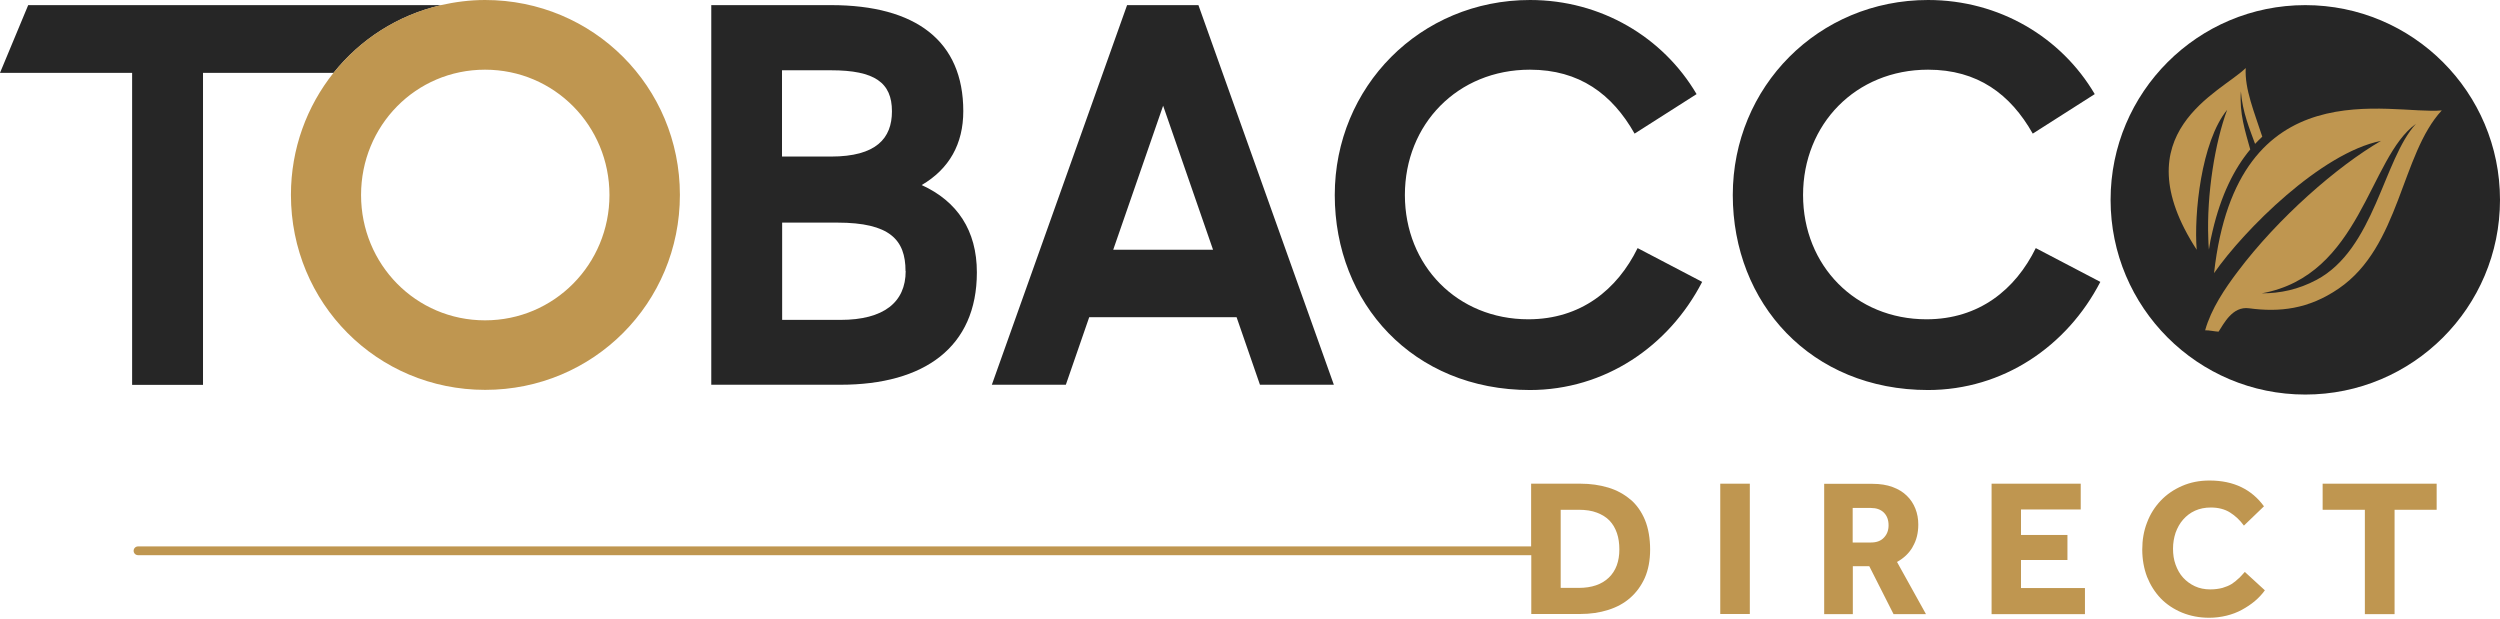 <?xml version="1.0" encoding="UTF-8"?> <svg xmlns="http://www.w3.org/2000/svg" width="222" height="55" viewBox="0 0 222 55" fill="none"><g clip-path="url(#clip0_524_3107)"><path d="M204.71 35.036C214.259 35.036 222 27.295 222 17.745C222 8.196 214.259 0.455 204.71 0.455C195.161 0.455 187.42 8.196 187.42 17.745C187.42 27.295 195.161 35.036 204.71 35.036Z" fill="#262626"></path><path fill-rule="evenodd" clip-rule="evenodd" d="M200.893 12.147C200.196 9.991 199.313 7.915 199.42 6.04C197.25 8.196 188.304 11.759 195.067 22.179C194.813 19.058 195.455 12.589 197.772 9.75C196.714 12.589 195.938 17.196 196.098 21.228C196.098 21.536 196.125 21.844 196.152 22.165C196.232 21.603 196.339 21.054 196.473 20.531C197.223 17.317 198.402 14.973 199.821 13.272C199.379 11.665 198.844 10.071 198.991 8.116C199.138 9.991 199.781 11.478 200.25 12.777C200.464 12.549 200.679 12.335 200.893 12.134V12.147Z" fill="#BF9650"></path><path fill-rule="evenodd" clip-rule="evenodd" d="M207.683 25.62C213.134 21.897 213.201 13.714 216.83 9.804C212.304 10.232 198.656 5.906 196.607 24.255C199.259 20.438 206.103 13.58 211.433 12.509C207.536 14.772 202.299 19.339 198.696 24.134C197.585 25.607 196.353 27.415 195.817 29.33C196.165 29.317 196.661 29.438 197.009 29.451C197.478 28.741 198.241 27.174 199.714 27.375C202.406 27.737 204.991 27.469 207.683 25.62ZM205.701 24.857C204.08 25.714 202.487 26.049 200.839 26.049C209.665 24.455 210.348 13.995 214.54 10.995C211.647 14.116 210.871 22.112 205.701 24.857Z" fill="#BF9650"></path><path fill-rule="evenodd" clip-rule="evenodd" d="M63.161 34.179V0.455H73.795C81.335 0.455 85.54 3.643 85.54 9.871C85.54 12.777 84.295 15 81.844 16.433C84.991 17.866 86.746 20.451 86.746 24.188C86.746 30.83 82.071 34.165 74.638 34.165H63.174L63.161 34.179ZM73.795 13.902C77.812 13.902 79.205 12.281 79.205 9.884C79.205 7.339 77.679 6.241 73.795 6.241H69.442V13.902H73.795ZM80.411 24.067C80.411 21.295 79.018 19.768 74.357 19.768H69.455V28.406H74.638C78.482 28.406 80.424 26.839 80.424 24.067" fill="#262626"></path><path fill-rule="evenodd" clip-rule="evenodd" d="M88.071 34.179L100.085 0.455H106.42L118.446 34.165H111.884L109.808 28.165H96.723L94.647 34.165H88.085L88.071 34.179ZM107.719 22.179L103.286 9.388L98.853 22.179H107.732H107.719Z" fill="#262626"></path><path fill-rule="evenodd" clip-rule="evenodd" d="M135.871 34.634C125.464 34.634 118.527 26.92 118.527 17.317C118.527 7.714 126.107 0 135.871 0C142.192 0 147.696 3.321 150.656 8.357L145.152 11.866C143.17 8.357 140.25 6.188 135.857 6.188C129.429 6.188 124.754 11.036 124.754 17.317C124.754 23.598 129.429 28.353 135.71 28.353C140.384 28.353 143.612 25.714 145.42 22.031L151.152 25.031C148.192 30.763 142.5 34.634 135.844 34.634H135.871Z" fill="#262626"></path><path fill-rule="evenodd" clip-rule="evenodd" d="M171.214 34.634C160.808 34.634 153.871 26.92 153.871 17.317C153.871 7.714 161.464 0 171.214 0C177.549 0 183.054 3.321 186.013 8.357L180.509 11.866C178.527 8.357 175.607 6.188 171.214 6.188C164.786 6.188 160.112 11.036 160.112 17.317C160.112 23.598 164.786 28.353 171.067 28.353C175.741 28.353 178.969 25.714 180.777 22.031L186.509 25.031C183.549 30.763 177.857 34.634 171.201 34.634H171.214Z" fill="#262626"></path><path fill-rule="evenodd" clip-rule="evenodd" d="M39.147 0.455H2.504L0 6.469H11.732V34.179H18.027V6.469H29.625C31.995 3.509 35.317 1.353 39.147 0.469V0.455Z" fill="#262626"></path><path d="M43.071 0C41.719 0 40.406 0.174 39.147 0.455C35.317 1.339 31.982 3.496 29.625 6.455C27.254 9.429 25.835 13.192 25.835 17.304C25.835 26.906 33.469 34.62 43.085 34.62C52.701 34.62 60.375 26.906 60.375 17.304C60.375 7.701 52.688 0 43.071 0ZM43.071 28.446C36.924 28.446 32.062 23.464 32.062 17.317C32.062 11.17 36.911 6.188 43.071 6.188C49.232 6.188 54.12 11.17 54.12 17.317C54.12 23.464 49.219 28.446 43.071 28.446Z" fill="#BF9650"></path><path d="M144.777 44.357C144.228 43.888 143.571 43.527 142.821 43.299C142.058 43.071 141.241 42.951 140.344 42.951H135.964V48.522H12.254C12.04 48.522 11.866 48.696 11.866 48.911C11.866 49.125 12.04 49.299 12.254 49.299H135.978V54.522H140.33C141.228 54.522 142.045 54.402 142.808 54.161C143.571 53.92 144.214 53.571 144.763 53.089C145.312 52.607 145.741 52.018 146.062 51.308C146.371 50.598 146.531 49.755 146.531 48.804C146.531 47.853 146.384 46.929 146.076 46.179C145.768 45.442 145.339 44.826 144.79 44.357H144.777ZM142.862 51.295C142.232 51.897 141.348 52.205 140.183 52.205H138.589V45.268H140.183C140.812 45.268 141.348 45.348 141.804 45.522C142.259 45.696 142.634 45.924 142.929 46.232C143.223 46.54 143.437 46.915 143.585 47.344C143.732 47.772 143.799 48.268 143.799 48.79C143.799 49.848 143.491 50.692 142.862 51.295Z" fill="#BF9650"></path><path d="M155.384 42.951H152.759V54.522H155.384V42.951Z" fill="#BF9650"></path><path d="M169.848 48.549C170.183 47.987 170.344 47.33 170.344 46.58C170.344 46.085 170.263 45.616 170.089 45.174C169.915 44.732 169.661 44.344 169.326 44.022C168.991 43.688 168.563 43.433 168.054 43.245C167.545 43.058 166.955 42.964 166.286 42.964H161.987V54.536H164.531V50.277H165.991L168.147 54.536H171.027L168.455 49.902C169.058 49.567 169.527 49.125 169.848 48.562V48.549ZM167.29 47.745C167.009 48.04 166.634 48.174 166.138 48.174H164.518V45.107H166.138C166.621 45.107 167.009 45.241 167.29 45.522C167.571 45.804 167.705 46.179 167.705 46.647C167.705 47.089 167.571 47.451 167.29 47.745Z" fill="#BF9650"></path><path d="M179.464 49.728H183.589V47.505H179.464V45.241H184.768V42.951H176.853V54.536H185.143V52.219H179.464V49.728Z" fill="#BF9650"></path><path d="M198.804 51.348C198.616 51.536 198.402 51.71 198.174 51.857C197.933 52.005 197.665 52.112 197.357 52.205C197.049 52.286 196.687 52.339 196.272 52.339C195.763 52.339 195.308 52.245 194.906 52.058C194.504 51.87 194.156 51.616 193.862 51.295C193.567 50.973 193.353 50.585 193.192 50.143C193.031 49.701 192.964 49.232 192.964 48.723C192.964 48.214 193.045 47.759 193.192 47.304C193.353 46.862 193.567 46.473 193.862 46.138C194.156 45.804 194.504 45.536 194.92 45.348C195.335 45.161 195.804 45.067 196.326 45.067C196.982 45.067 197.558 45.214 198.027 45.509C198.496 45.804 198.911 46.192 199.259 46.674L201.04 44.96C200.504 44.223 199.835 43.647 199.031 43.259C198.228 42.87 197.29 42.67 196.205 42.67C195.308 42.67 194.504 42.83 193.768 43.152C193.031 43.473 192.402 43.902 191.879 44.451C191.357 45 190.942 45.643 190.661 46.393C190.366 47.143 190.232 47.946 190.232 48.804C190.232 49.661 190.379 50.491 190.661 51.228C190.955 51.964 191.357 52.594 191.879 53.143C192.402 53.679 193.031 54.094 193.768 54.402C194.491 54.696 195.295 54.857 196.179 54.857C196.714 54.857 197.223 54.79 197.719 54.67C198.214 54.549 198.67 54.375 199.085 54.147C199.5 53.92 199.888 53.665 200.237 53.37C200.585 53.076 200.879 52.755 201.121 52.42L199.339 50.786C199.165 50.987 198.991 51.174 198.804 51.362V51.348Z" fill="#BF9650"></path><path d="M206.25 42.951V45.268H210V54.536H212.638V45.268H216.375V42.951H206.25Z" fill="#BF9650"></path></g><defs><clipPath id="clip0_524_3107"><rect width="222" height="54.83" fill="white"></rect></clipPath></defs></svg> 